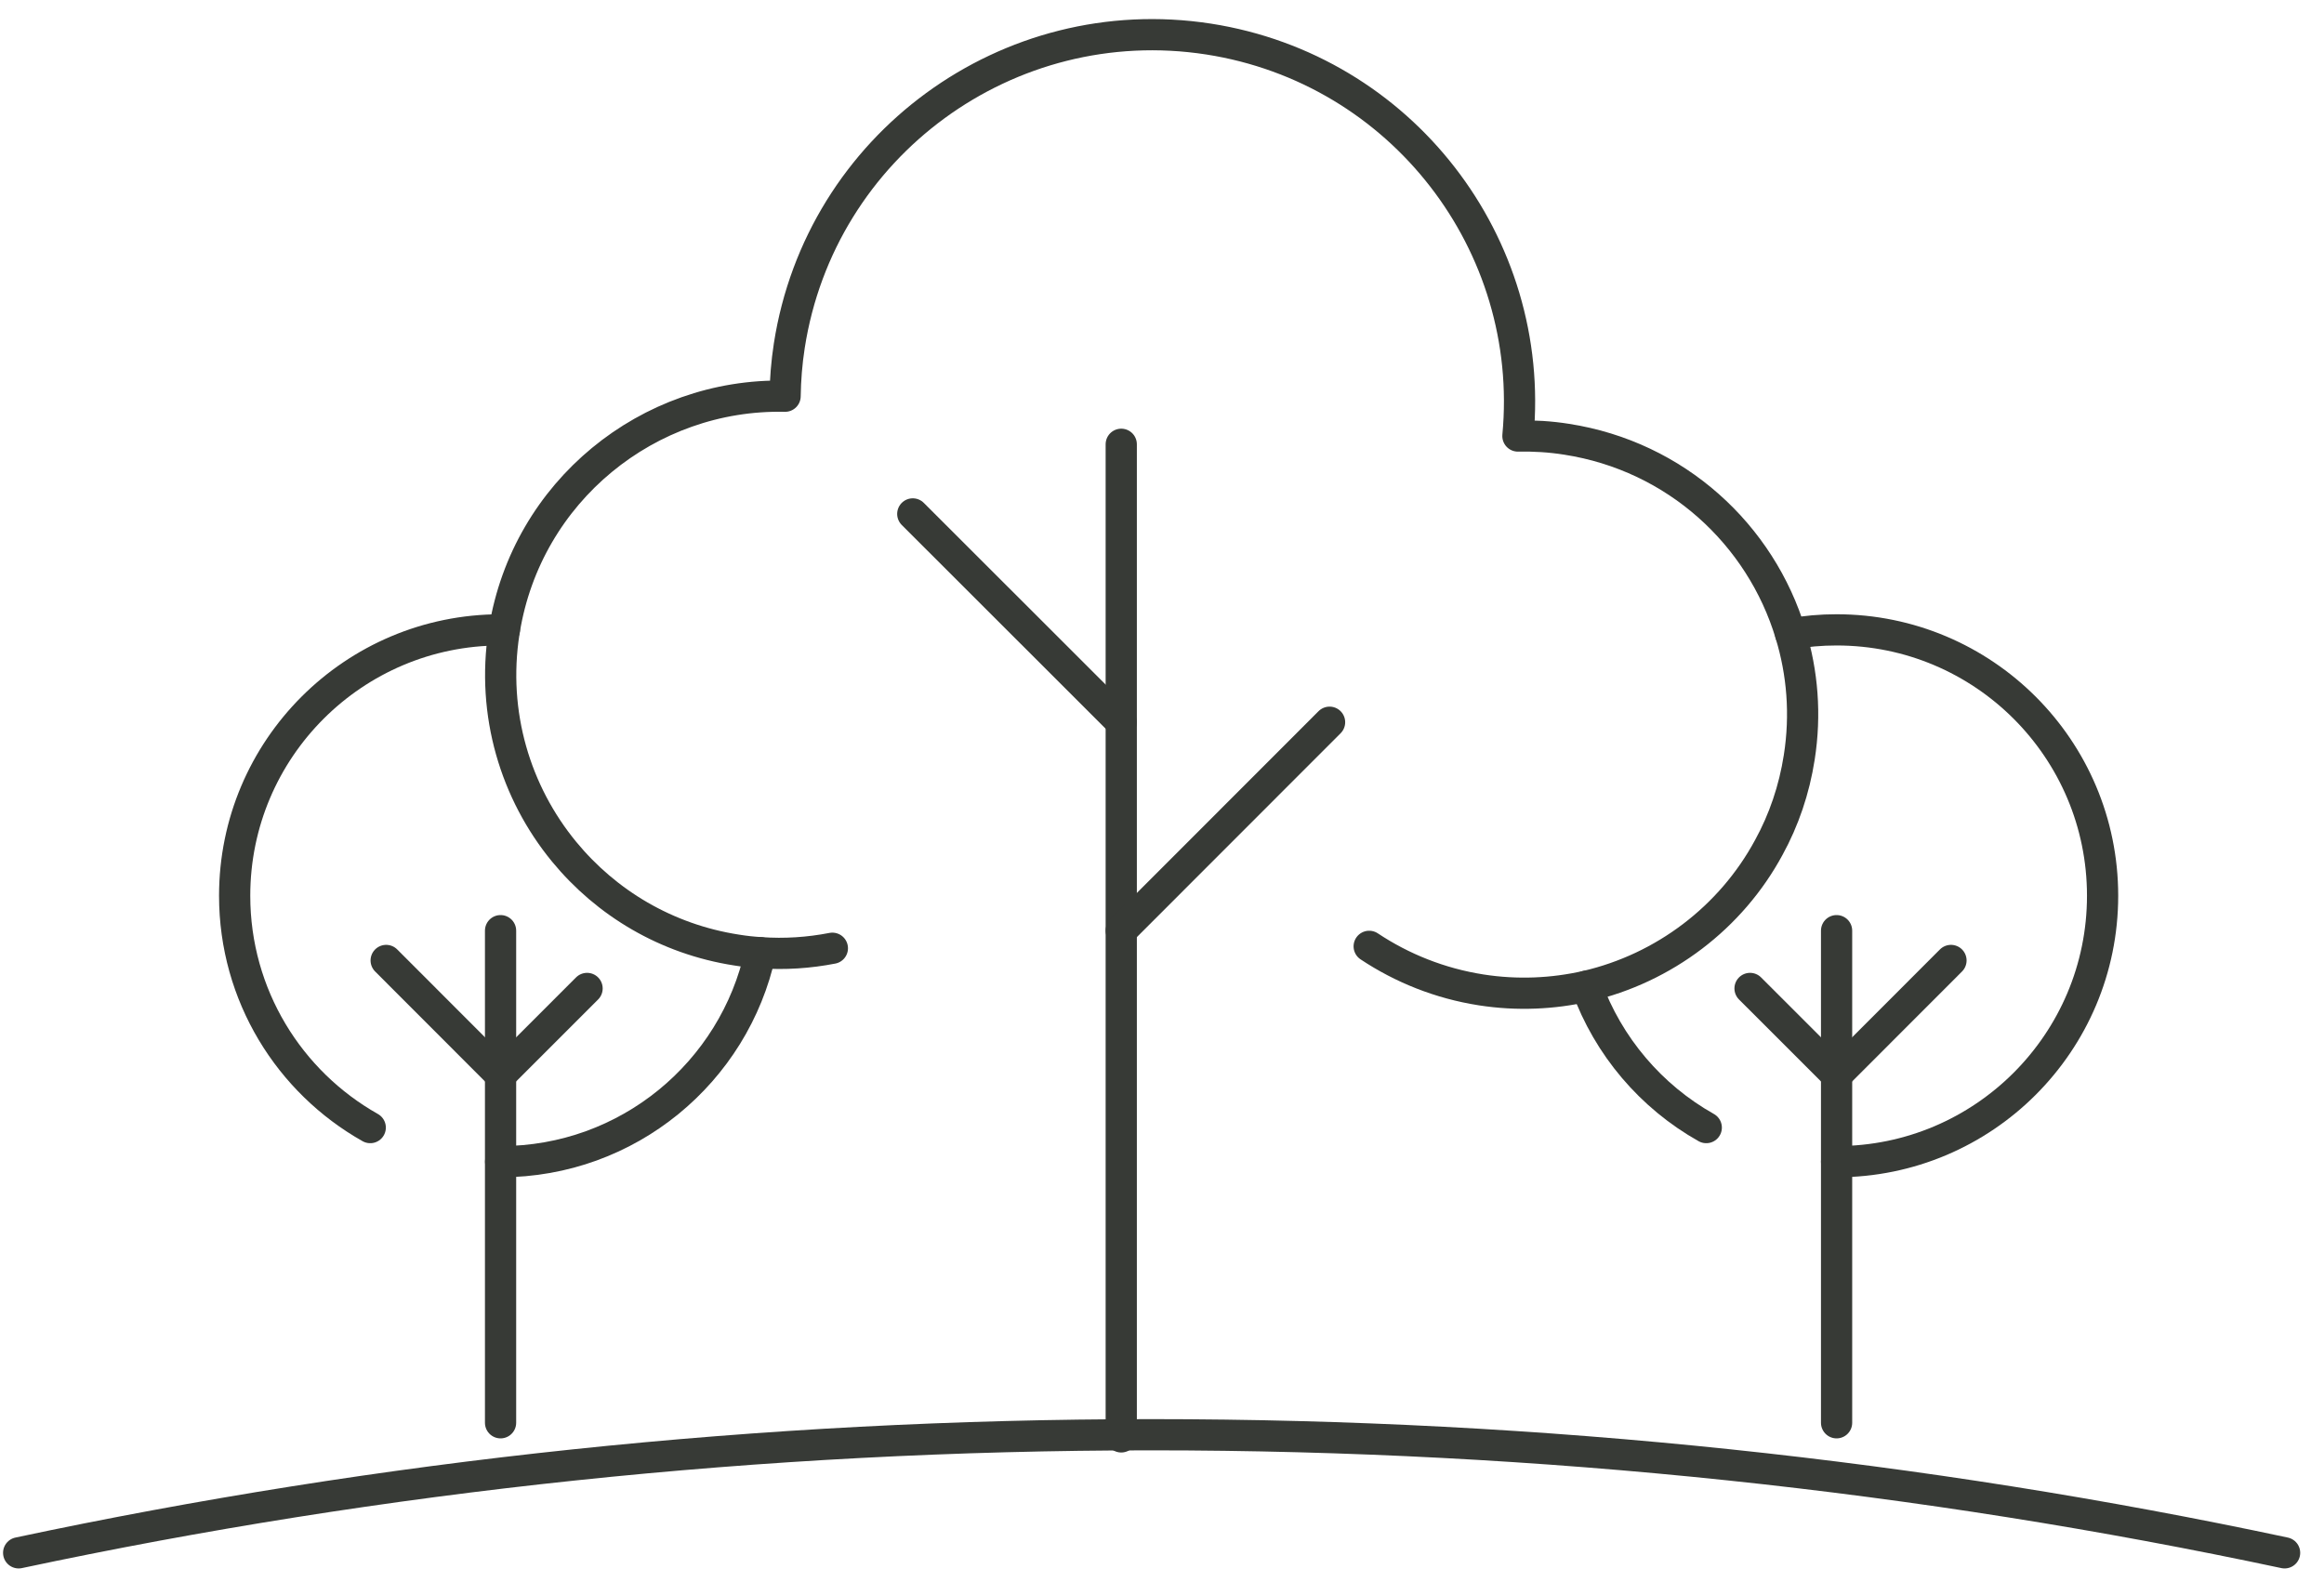 <svg width="67" height="46" viewBox="0 0 67 46" fill="none" xmlns="http://www.w3.org/2000/svg">
<g id="Group 670">
<g id="Group">
<g id="Group_2">
<path id="Vector" d="M52.948 26.834V41.023" stroke="#373A36" stroke-width="0.9" stroke-linecap="round" stroke-linejoin="round"/>
<path id="Vector_2" d="M51.623 18.278C52.055 18.199 52.496 18.161 52.948 18.161C57.185 18.161 60.617 21.594 60.617 25.827C60.617 30.059 57.185 33.495 52.948 33.495" stroke="#373A36" stroke-width="0.9" stroke-linecap="round" stroke-linejoin="round"/>
<path id="Vector_3" d="M45.738 28.435C46.366 30.173 47.601 31.619 49.191 32.512" stroke="#373A36" stroke-width="0.9" stroke-linecap="round" stroke-linejoin="round"/>
</g>
<g id="Group_3">
<path id="Vector_4" d="M14.431 26.834V41.023" stroke="#373A36" stroke-width="0.9" stroke-linecap="round" stroke-linejoin="round"/>
<path id="Vector_5" d="M10.674 32.512C8.342 31.198 6.765 28.697 6.765 25.827C6.765 21.594 10.198 18.161 14.434 18.161C14.469 18.161 14.507 18.161 14.541 18.161" stroke="#373A36" stroke-width="0.9" stroke-linecap="round" stroke-linejoin="round"/>
<path id="Vector_6" d="M14.434 33.495C18.105 33.495 21.172 30.915 21.92 27.469" stroke="#373A36" stroke-width="0.9" stroke-linecap="round" stroke-linejoin="round"/>
</g>
<g id="Group_4">
<path id="Vector_7" d="M23.997 27.341C23.324 27.472 22.628 27.52 21.92 27.469C21.696 27.455 21.465 27.431 21.237 27.393C19.205 27.079 17.474 26.03 16.263 24.557C14.862 22.853 14.165 20.579 14.531 18.223C14.531 18.203 14.538 18.185 14.541 18.165C15.19 14.17 18.688 11.337 22.634 11.424C22.641 10.944 22.679 10.458 22.755 9.968C23.652 4.189 29.065 0.232 34.843 1.126C40.408 1.992 44.282 7.039 43.761 12.572C44.223 12.562 44.693 12.59 45.165 12.665C48.322 13.155 50.761 15.415 51.623 18.278C51.965 19.396 52.065 20.604 51.872 21.835C51.727 22.77 51.427 23.646 50.995 24.433C49.902 26.458 47.973 27.917 45.738 28.435C44.772 28.655 43.744 28.704 42.702 28.542C41.508 28.355 40.418 27.914 39.473 27.286" stroke="#373A36" stroke-width="0.9" stroke-linecap="round" stroke-linejoin="round"/>
<path id="Vector_8" d="M32.325 12.81V41.43" stroke="#373A36" stroke-width="0.9" stroke-linecap="round" stroke-linejoin="round"/>
<path id="Vector_9" d="M38.331 20.824L32.325 26.834" stroke="#373A36" stroke-width="0.9" stroke-linecap="round" stroke-linejoin="round"/>
<path id="Vector_10" d="M26.315 14.818L32.325 20.824" stroke="#373A36" stroke-width="0.9" stroke-linecap="round" stroke-linejoin="round"/>
</g>
<path id="Vector_11" d="M56.246 27.693L52.948 30.994" stroke="#373A36" stroke-width="0.9" stroke-linecap="round" stroke-linejoin="round"/>
<path id="Vector_12" d="M50.453 28.5L52.948 30.994" stroke="#373A36" stroke-width="0.9" stroke-linecap="round" stroke-linejoin="round"/>
<path id="Vector_13" d="M16.925 28.5L14.431 30.994" stroke="#373A36" stroke-width="0.9" stroke-linecap="round" stroke-linejoin="round"/>
<path id="Vector_14" d="M11.133 27.693L14.431 30.994" stroke="#373A36" stroke-width="0.9" stroke-linecap="round" stroke-linejoin="round"/>
</g>
<path id="Vector_15" d="M0.538 44.773C10.981 42.551 21.924 41.368 33.201 41.368C44.478 41.368 55.421 42.548 65.864 44.773" stroke="#373A36" stroke-width="0.9" stroke-linecap="round" stroke-linejoin="round"/>
</g>
</svg>
